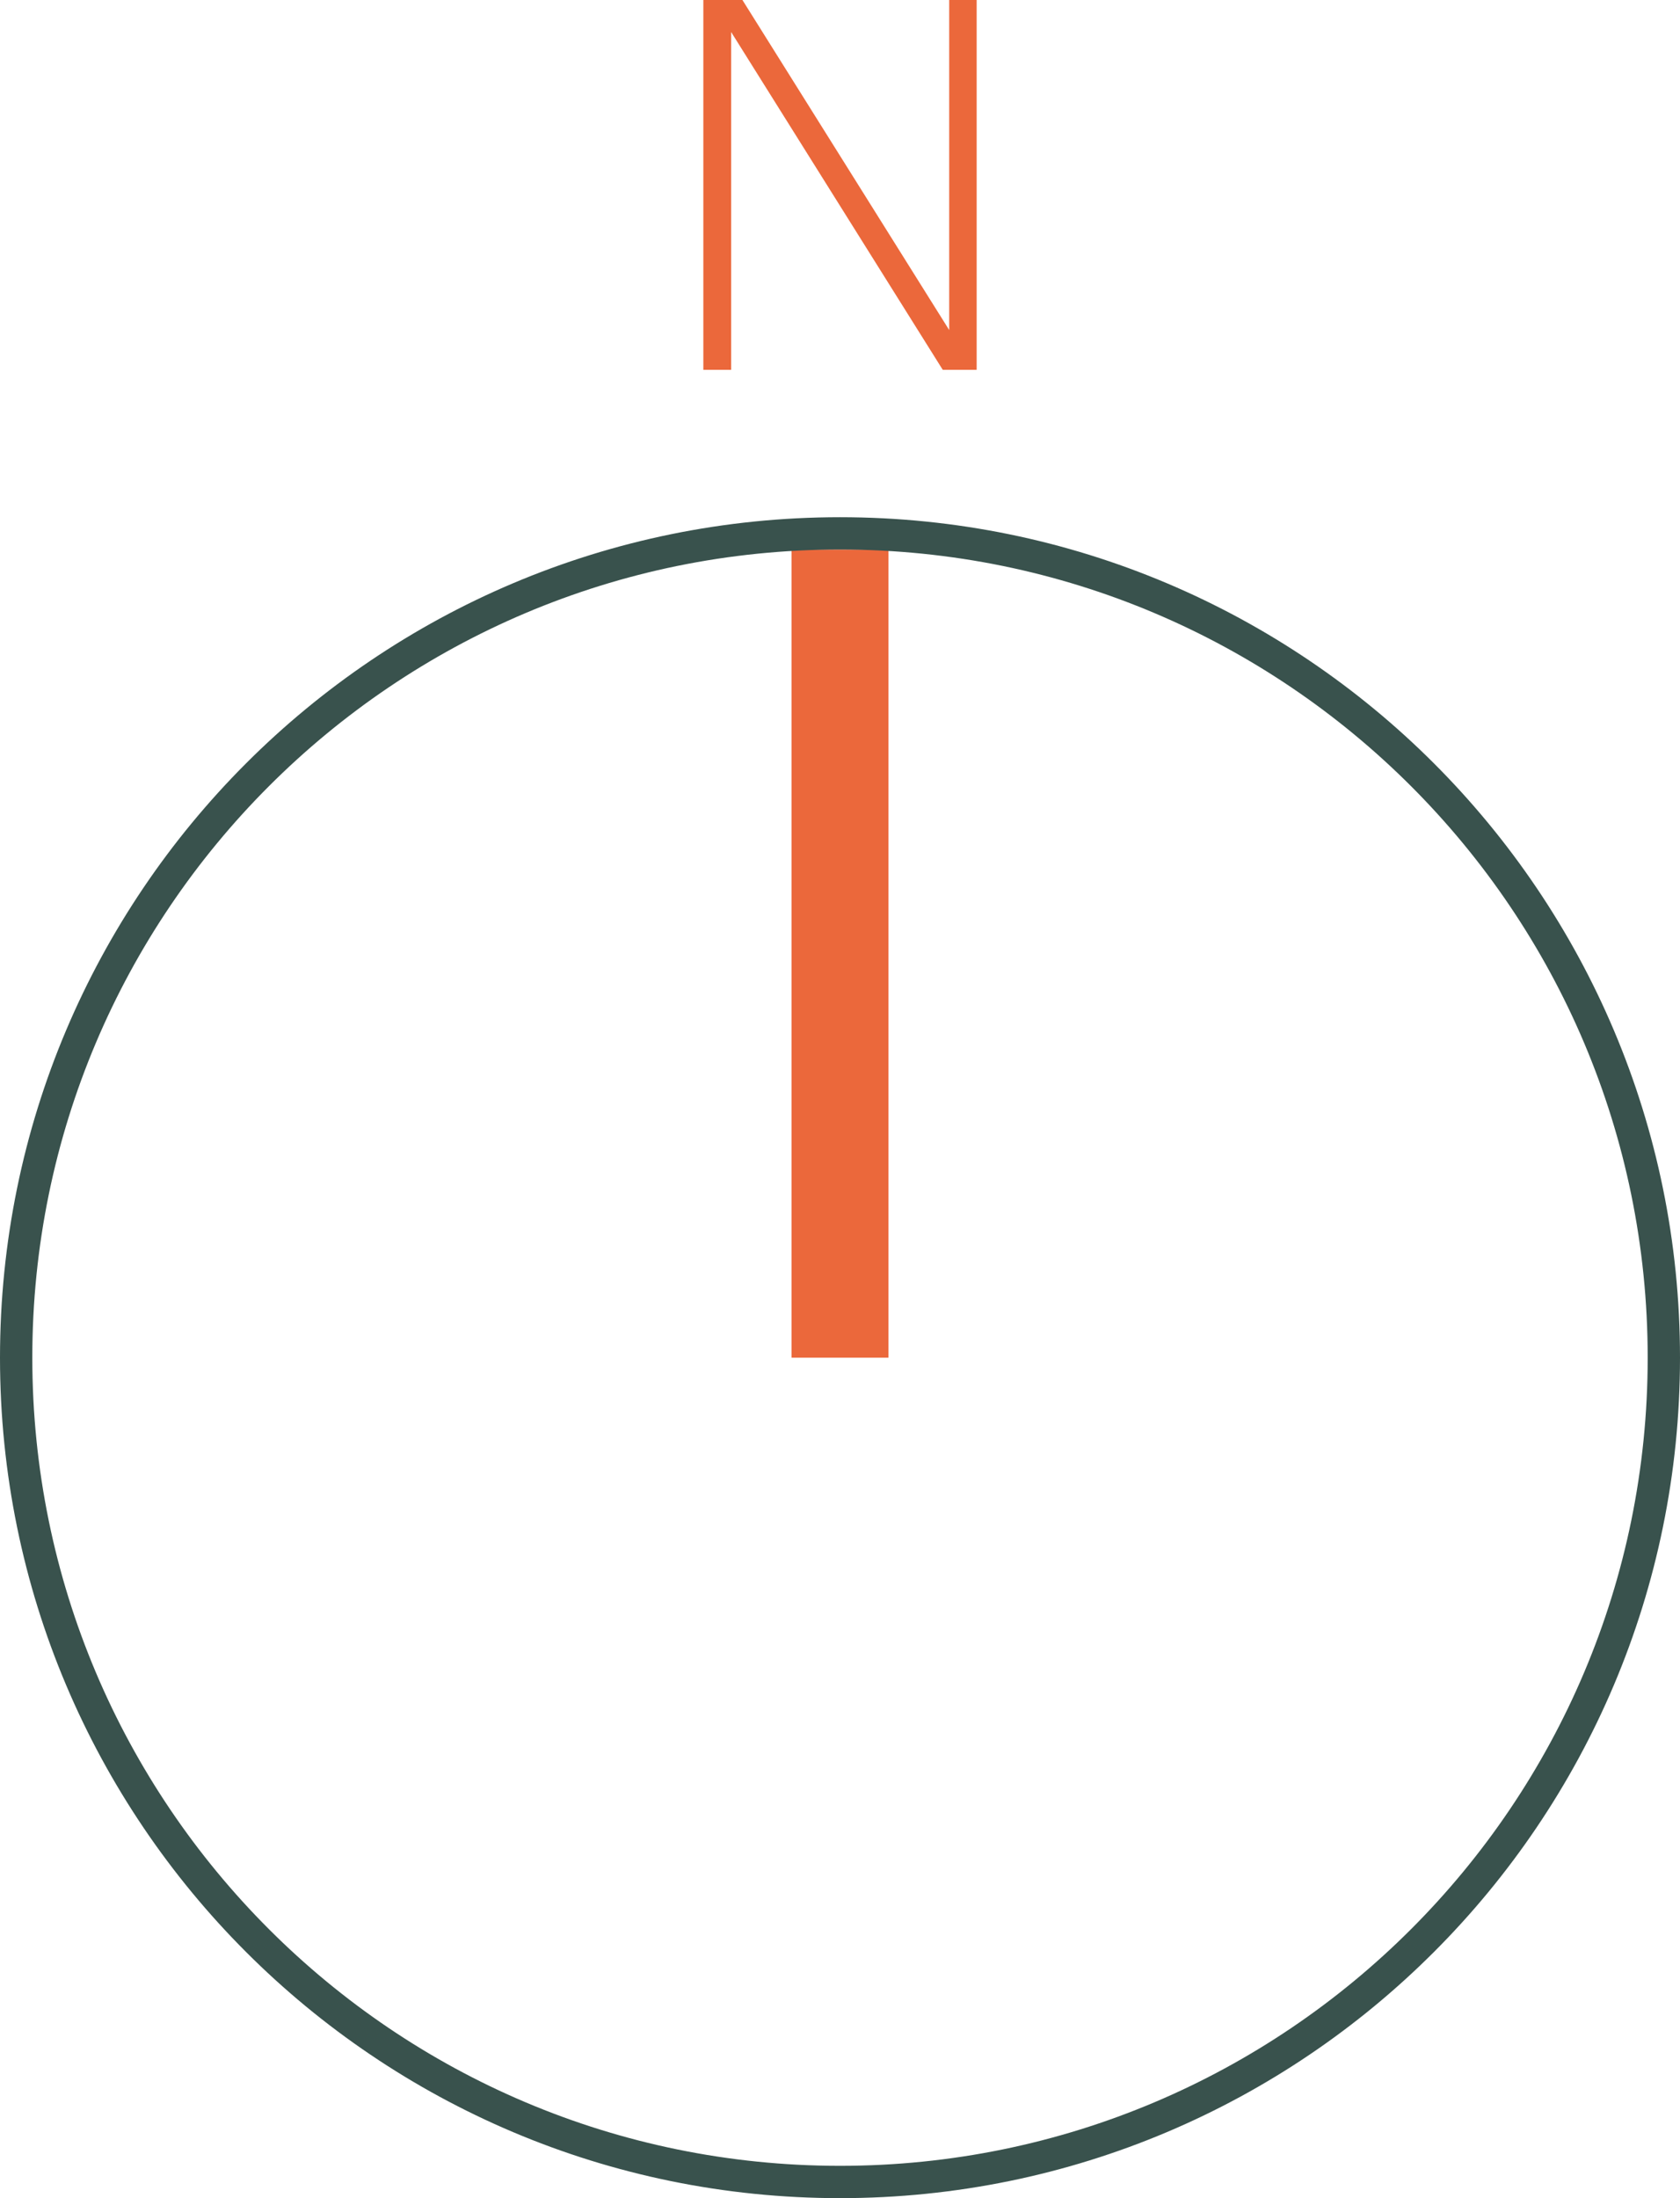 <svg width="52" height="68" viewBox="0 0 52 68" fill="none" xmlns="http://www.w3.org/2000/svg">
<g clip-path="url(#clip0_18_46777)">
<path d="M29.38 0V10.21L22.98 0H21.77V11.44H22.63V0.99L29.18 11.44H30.23V0H29.38Z" fill="#EB683B"/>
<path d="M26 42V17" stroke="#EB683B" stroke-width="3"/>
<path d="M26 67.5C40.083 67.5 51.5 56.083 51.5 42C51.5 27.917 40.083 16.5 26 16.5C11.917 16.5 0.5 27.917 0.5 42C0.5 56.083 11.917 67.5 26 67.5Z" stroke="#39524D" stroke-miterlimit="10"/>
</g>
<defs>
<clipPath id="clip0_18_46777">
<rect width="52" height="68" fill="white"/>
</clipPath>
</defs>
</svg>
